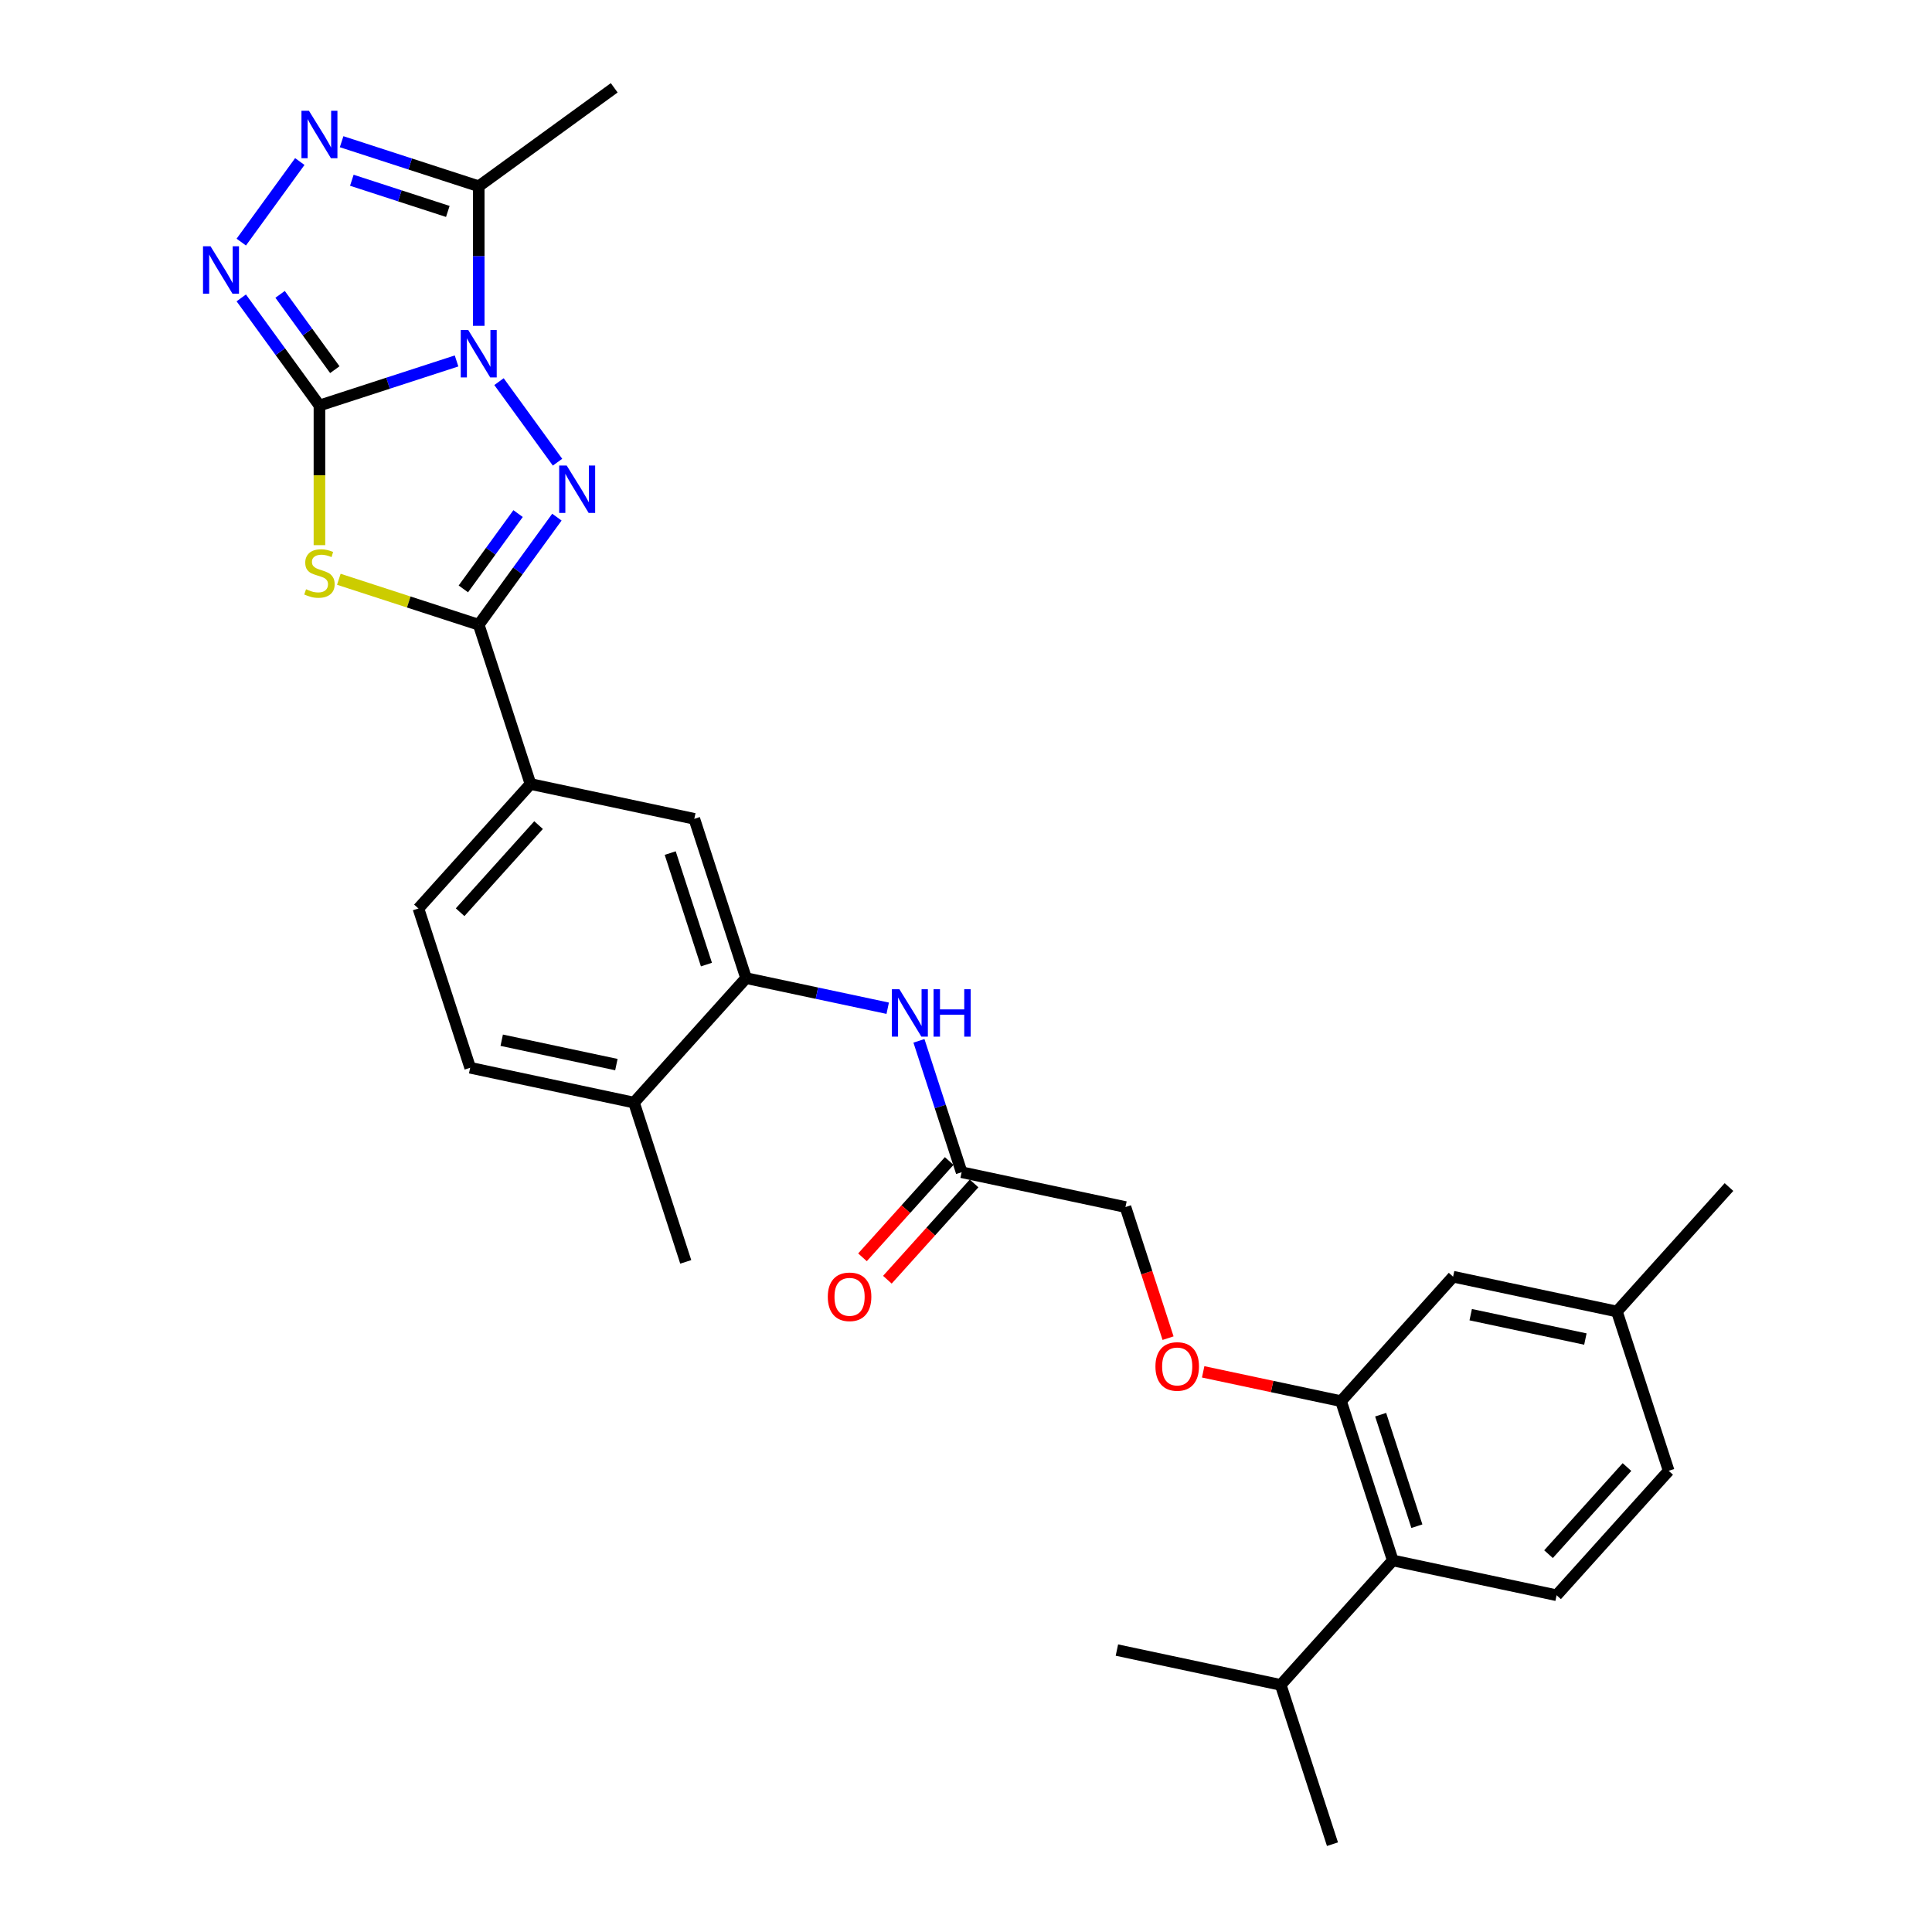 <?xml version='1.0' encoding='iso-8859-1'?>
<svg version='1.1' baseProfile='full'
              xmlns='http://www.w3.org/2000/svg'
                      xmlns:rdkit='http://www.rdkit.org/xml'
                      xmlns:xlink='http://www.w3.org/1999/xlink'
                  xml:space='preserve'
width='1000px' height='1000px' viewBox='0 0 1000 1000'>
<!-- END OF HEADER -->
<rect style='opacity:1.0;fill:#FFFFFF;stroke:none' width='1000' height='1000' x='0' y='0'> </rect>
<path class='bond-0' d='M 236.312,186.825 L 200.828,198.355' style='fill:none;fill-rule:evenodd;stroke:#0000FF;stroke-width:6px;stroke-linecap:butt;stroke-linejoin:miter;stroke-opacity:1' />
<path class='bond-0' d='M 200.828,198.355 L 165.344,209.884' style='fill:none;fill-rule:evenodd;stroke:#000000;stroke-width:6px;stroke-linecap:butt;stroke-linejoin:miter;stroke-opacity:1' />
<path class='bond-1' d='M 258.282,197.538 L 288.575,239.232' style='fill:none;fill-rule:evenodd;stroke:#0000FF;stroke-width:6px;stroke-linecap:butt;stroke-linejoin:miter;stroke-opacity:1' />
<path class='bond-5' d='M 247.789,168.654 L 247.789,132.531' style='fill:none;fill-rule:evenodd;stroke:#0000FF;stroke-width:6px;stroke-linecap:butt;stroke-linejoin:miter;stroke-opacity:1' />
<path class='bond-5' d='M 247.789,132.531 L 247.789,96.408' style='fill:none;fill-rule:evenodd;stroke:#000000;stroke-width:6px;stroke-linecap:butt;stroke-linejoin:miter;stroke-opacity:1' />
<path class='bond-2' d='M 165.344,209.884 L 165.344,246.024' style='fill:none;fill-rule:evenodd;stroke:#000000;stroke-width:6px;stroke-linecap:butt;stroke-linejoin:miter;stroke-opacity:1' />
<path class='bond-2' d='M 165.344,246.024 L 165.344,282.165' style='fill:none;fill-rule:evenodd;stroke:#CCCC00;stroke-width:6px;stroke-linecap:butt;stroke-linejoin:miter;stroke-opacity:1' />
<path class='bond-4' d='M 165.344,209.884 L 145.114,182.039' style='fill:none;fill-rule:evenodd;stroke:#000000;stroke-width:6px;stroke-linecap:butt;stroke-linejoin:miter;stroke-opacity:1' />
<path class='bond-4' d='M 145.114,182.039 L 124.883,154.194' style='fill:none;fill-rule:evenodd;stroke:#0000FF;stroke-width:6px;stroke-linecap:butt;stroke-linejoin:miter;stroke-opacity:1' />
<path class='bond-4' d='M 173.302,191.34 L 159.14,171.849' style='fill:none;fill-rule:evenodd;stroke:#000000;stroke-width:6px;stroke-linecap:butt;stroke-linejoin:miter;stroke-opacity:1' />
<path class='bond-4' d='M 159.14,171.849 L 144.979,152.357' style='fill:none;fill-rule:evenodd;stroke:#0000FF;stroke-width:6px;stroke-linecap:butt;stroke-linejoin:miter;stroke-opacity:1' />
<path class='bond-3' d='M 288.25,267.67 L 268.02,295.515' style='fill:none;fill-rule:evenodd;stroke:#0000FF;stroke-width:6px;stroke-linecap:butt;stroke-linejoin:miter;stroke-opacity:1' />
<path class='bond-3' d='M 268.02,295.515 L 247.789,323.36' style='fill:none;fill-rule:evenodd;stroke:#000000;stroke-width:6px;stroke-linecap:butt;stroke-linejoin:miter;stroke-opacity:1' />
<path class='bond-3' d='M 268.155,265.833 L 253.993,285.324' style='fill:none;fill-rule:evenodd;stroke:#0000FF;stroke-width:6px;stroke-linecap:butt;stroke-linejoin:miter;stroke-opacity:1' />
<path class='bond-3' d='M 253.993,285.324 L 239.832,304.816' style='fill:none;fill-rule:evenodd;stroke:#000000;stroke-width:6px;stroke-linecap:butt;stroke-linejoin:miter;stroke-opacity:1' />
<path class='bond-31' d='M 175.383,299.834 L 211.586,311.597' style='fill:none;fill-rule:evenodd;stroke:#CCCC00;stroke-width:6px;stroke-linecap:butt;stroke-linejoin:miter;stroke-opacity:1' />
<path class='bond-31' d='M 211.586,311.597 L 247.789,323.36' style='fill:none;fill-rule:evenodd;stroke:#000000;stroke-width:6px;stroke-linecap:butt;stroke-linejoin:miter;stroke-opacity:1' />
<path class='bond-8' d='M 247.789,323.36 L 274.577,405.805' style='fill:none;fill-rule:evenodd;stroke:#000000;stroke-width:6px;stroke-linecap:butt;stroke-linejoin:miter;stroke-opacity:1' />
<path class='bond-30' d='M 124.883,125.31 L 155.176,83.616' style='fill:none;fill-rule:evenodd;stroke:#0000FF;stroke-width:6px;stroke-linecap:butt;stroke-linejoin:miter;stroke-opacity:1' />
<path class='bond-6' d='M 247.789,96.408 L 212.306,84.879' style='fill:none;fill-rule:evenodd;stroke:#000000;stroke-width:6px;stroke-linecap:butt;stroke-linejoin:miter;stroke-opacity:1' />
<path class='bond-6' d='M 212.306,84.879 L 176.822,73.35' style='fill:none;fill-rule:evenodd;stroke:#0000FF;stroke-width:6px;stroke-linecap:butt;stroke-linejoin:miter;stroke-opacity:1' />
<path class='bond-6' d='M 231.787,109.439 L 206.948,101.368' style='fill:none;fill-rule:evenodd;stroke:#000000;stroke-width:6px;stroke-linecap:butt;stroke-linejoin:miter;stroke-opacity:1' />
<path class='bond-6' d='M 206.948,101.368 L 182.109,93.297' style='fill:none;fill-rule:evenodd;stroke:#0000FF;stroke-width:6px;stroke-linecap:butt;stroke-linejoin:miter;stroke-opacity:1' />
<path class='bond-25' d='M 247.789,96.408 L 317.921,45.455' style='fill:none;fill-rule:evenodd;stroke:#000000;stroke-width:6px;stroke-linecap:butt;stroke-linejoin:miter;stroke-opacity:1' />
<path class='bond-7' d='M 386.159,506.274 L 359.371,423.828' style='fill:none;fill-rule:evenodd;stroke:#000000;stroke-width:6px;stroke-linecap:butt;stroke-linejoin:miter;stroke-opacity:1' />
<path class='bond-7' d='M 365.652,499.264 L 346.9,441.553' style='fill:none;fill-rule:evenodd;stroke:#000000;stroke-width:6px;stroke-linecap:butt;stroke-linejoin:miter;stroke-opacity:1' />
<path class='bond-10' d='M 386.159,506.274 L 422.817,514.065' style='fill:none;fill-rule:evenodd;stroke:#000000;stroke-width:6px;stroke-linecap:butt;stroke-linejoin:miter;stroke-opacity:1' />
<path class='bond-10' d='M 422.817,514.065 L 459.475,521.857' style='fill:none;fill-rule:evenodd;stroke:#0000FF;stroke-width:6px;stroke-linecap:butt;stroke-linejoin:miter;stroke-opacity:1' />
<path class='bond-32' d='M 386.159,506.274 L 328.153,570.695' style='fill:none;fill-rule:evenodd;stroke:#000000;stroke-width:6px;stroke-linecap:butt;stroke-linejoin:miter;stroke-opacity:1' />
<path class='bond-12' d='M 274.577,405.805 L 359.371,423.828' style='fill:none;fill-rule:evenodd;stroke:#000000;stroke-width:6px;stroke-linecap:butt;stroke-linejoin:miter;stroke-opacity:1' />
<path class='bond-18' d='M 274.577,405.805 L 216.572,470.227' style='fill:none;fill-rule:evenodd;stroke:#000000;stroke-width:6px;stroke-linecap:butt;stroke-linejoin:miter;stroke-opacity:1' />
<path class='bond-18' d='M 278.761,427.069 L 238.157,472.165' style='fill:none;fill-rule:evenodd;stroke:#000000;stroke-width:6px;stroke-linecap:butt;stroke-linejoin:miter;stroke-opacity:1' />
<path class='bond-9' d='M 694.115,725.234 L 658.437,717.65' style='fill:none;fill-rule:evenodd;stroke:#000000;stroke-width:6px;stroke-linecap:butt;stroke-linejoin:miter;stroke-opacity:1' />
<path class='bond-9' d='M 658.437,717.65 L 622.758,710.066' style='fill:none;fill-rule:evenodd;stroke:#FF0000;stroke-width:6px;stroke-linecap:butt;stroke-linejoin:miter;stroke-opacity:1' />
<path class='bond-11' d='M 694.115,725.234 L 720.903,807.679' style='fill:none;fill-rule:evenodd;stroke:#000000;stroke-width:6px;stroke-linecap:butt;stroke-linejoin:miter;stroke-opacity:1' />
<path class='bond-11' d='M 714.623,732.243 L 733.374,789.954' style='fill:none;fill-rule:evenodd;stroke:#000000;stroke-width:6px;stroke-linecap:butt;stroke-linejoin:miter;stroke-opacity:1' />
<path class='bond-17' d='M 694.115,725.234 L 752.121,660.812' style='fill:none;fill-rule:evenodd;stroke:#000000;stroke-width:6px;stroke-linecap:butt;stroke-linejoin:miter;stroke-opacity:1' />
<path class='bond-13' d='M 475.645,538.739 L 486.693,572.741' style='fill:none;fill-rule:evenodd;stroke:#0000FF;stroke-width:6px;stroke-linecap:butt;stroke-linejoin:miter;stroke-opacity:1' />
<path class='bond-13' d='M 486.693,572.741 L 497.74,606.742' style='fill:none;fill-rule:evenodd;stroke:#000000;stroke-width:6px;stroke-linecap:butt;stroke-linejoin:miter;stroke-opacity:1' />
<path class='bond-14' d='M 720.903,807.679 L 805.697,825.702' style='fill:none;fill-rule:evenodd;stroke:#000000;stroke-width:6px;stroke-linecap:butt;stroke-linejoin:miter;stroke-opacity:1' />
<path class='bond-22' d='M 720.903,807.679 L 662.898,872.1' style='fill:none;fill-rule:evenodd;stroke:#000000;stroke-width:6px;stroke-linecap:butt;stroke-linejoin:miter;stroke-opacity:1' />
<path class='bond-19' d='M 491.298,600.941 L 468.86,625.862' style='fill:none;fill-rule:evenodd;stroke:#000000;stroke-width:6px;stroke-linecap:butt;stroke-linejoin:miter;stroke-opacity:1' />
<path class='bond-19' d='M 468.86,625.862 L 446.421,650.782' style='fill:none;fill-rule:evenodd;stroke:#FF0000;stroke-width:6px;stroke-linecap:butt;stroke-linejoin:miter;stroke-opacity:1' />
<path class='bond-19' d='M 504.183,612.542 L 481.744,637.463' style='fill:none;fill-rule:evenodd;stroke:#000000;stroke-width:6px;stroke-linecap:butt;stroke-linejoin:miter;stroke-opacity:1' />
<path class='bond-19' d='M 481.744,637.463 L 459.306,662.383' style='fill:none;fill-rule:evenodd;stroke:#FF0000;stroke-width:6px;stroke-linecap:butt;stroke-linejoin:miter;stroke-opacity:1' />
<path class='bond-21' d='M 497.74,606.742 L 582.534,624.765' style='fill:none;fill-rule:evenodd;stroke:#000000;stroke-width:6px;stroke-linecap:butt;stroke-linejoin:miter;stroke-opacity:1' />
<path class='bond-33' d='M 805.697,825.702 L 863.702,761.281' style='fill:none;fill-rule:evenodd;stroke:#000000;stroke-width:6px;stroke-linecap:butt;stroke-linejoin:miter;stroke-opacity:1' />
<path class='bond-33' d='M 801.513,804.438 L 842.117,759.343' style='fill:none;fill-rule:evenodd;stroke:#000000;stroke-width:6px;stroke-linecap:butt;stroke-linejoin:miter;stroke-opacity:1' />
<path class='bond-15' d='M 604.584,692.629 L 593.559,658.697' style='fill:none;fill-rule:evenodd;stroke:#FF0000;stroke-width:6px;stroke-linecap:butt;stroke-linejoin:miter;stroke-opacity:1' />
<path class='bond-15' d='M 593.559,658.697 L 582.534,624.765' style='fill:none;fill-rule:evenodd;stroke:#000000;stroke-width:6px;stroke-linecap:butt;stroke-linejoin:miter;stroke-opacity:1' />
<path class='bond-16' d='M 328.153,570.695 L 243.36,552.672' style='fill:none;fill-rule:evenodd;stroke:#000000;stroke-width:6px;stroke-linecap:butt;stroke-linejoin:miter;stroke-opacity:1' />
<path class='bond-16' d='M 319.039,551.033 L 259.684,538.417' style='fill:none;fill-rule:evenodd;stroke:#000000;stroke-width:6px;stroke-linecap:butt;stroke-linejoin:miter;stroke-opacity:1' />
<path class='bond-26' d='M 328.153,570.695 L 354.941,653.14' style='fill:none;fill-rule:evenodd;stroke:#000000;stroke-width:6px;stroke-linecap:butt;stroke-linejoin:miter;stroke-opacity:1' />
<path class='bond-24' d='M 752.121,660.812 L 836.914,678.836' style='fill:none;fill-rule:evenodd;stroke:#000000;stroke-width:6px;stroke-linecap:butt;stroke-linejoin:miter;stroke-opacity:1' />
<path class='bond-24' d='M 761.235,680.474 L 820.591,693.091' style='fill:none;fill-rule:evenodd;stroke:#000000;stroke-width:6px;stroke-linecap:butt;stroke-linejoin:miter;stroke-opacity:1' />
<path class='bond-20' d='M 216.572,470.227 L 243.36,552.672' style='fill:none;fill-rule:evenodd;stroke:#000000;stroke-width:6px;stroke-linecap:butt;stroke-linejoin:miter;stroke-opacity:1' />
<path class='bond-27' d='M 662.898,872.1 L 689.686,954.545' style='fill:none;fill-rule:evenodd;stroke:#000000;stroke-width:6px;stroke-linecap:butt;stroke-linejoin:miter;stroke-opacity:1' />
<path class='bond-28' d='M 662.898,872.1 L 578.104,854.077' style='fill:none;fill-rule:evenodd;stroke:#000000;stroke-width:6px;stroke-linecap:butt;stroke-linejoin:miter;stroke-opacity:1' />
<path class='bond-23' d='M 863.702,761.281 L 836.914,678.836' style='fill:none;fill-rule:evenodd;stroke:#000000;stroke-width:6px;stroke-linecap:butt;stroke-linejoin:miter;stroke-opacity:1' />
<path class='bond-29' d='M 836.914,678.836 L 894.92,614.414' style='fill:none;fill-rule:evenodd;stroke:#000000;stroke-width:6px;stroke-linecap:butt;stroke-linejoin:miter;stroke-opacity:1' />
<path  class='atom-0' d='M 242.363 170.821
L 250.407 183.824
Q 251.205 185.107, 252.488 187.431
Q 253.771 189.754, 253.84 189.893
L 253.84 170.821
L 257.1 170.821
L 257.1 195.371
L 253.736 195.371
L 245.102 181.154
Q 244.096 179.49, 243.021 177.583
Q 241.981 175.676, 241.669 175.086
L 241.669 195.371
L 238.479 195.371
L 238.479 170.821
L 242.363 170.821
' fill='#0000FF'/>
<path  class='atom-2' d='M 293.316 240.953
L 301.361 253.956
Q 302.159 255.239, 303.442 257.563
Q 304.725 259.886, 304.794 260.024
L 304.794 240.953
L 308.053 240.953
L 308.053 265.503
L 304.69 265.503
L 296.056 251.286
Q 295.05 249.622, 293.975 247.715
Q 292.935 245.808, 292.623 245.218
L 292.623 265.503
L 289.433 265.503
L 289.433 240.953
L 293.316 240.953
' fill='#0000FF'/>
<path  class='atom-3' d='M 158.409 304.998
Q 158.687 305.102, 159.831 305.588
Q 160.975 306.073, 162.224 306.385
Q 163.507 306.663, 164.755 306.663
Q 167.078 306.663, 168.43 305.553
Q 169.783 304.409, 169.783 302.432
Q 169.783 301.08, 169.089 300.248
Q 168.43 299.415, 167.39 298.965
Q 166.35 298.514, 164.616 297.994
Q 162.432 297.335, 161.114 296.711
Q 159.831 296.087, 158.895 294.769
Q 157.993 293.451, 157.993 291.232
Q 157.993 288.146, 160.074 286.239
Q 162.189 284.332, 166.35 284.332
Q 169.193 284.332, 172.418 285.684
L 171.621 288.354
Q 168.673 287.14, 166.454 287.14
Q 164.061 287.14, 162.744 288.146
Q 161.426 289.117, 161.461 290.816
Q 161.461 292.134, 162.12 292.931
Q 162.813 293.729, 163.784 294.179
Q 164.79 294.63, 166.454 295.15
Q 168.673 295.844, 169.991 296.537
Q 171.308 297.231, 172.245 298.653
Q 173.216 300.04, 173.216 302.432
Q 173.216 305.83, 170.927 307.668
Q 168.673 309.471, 164.894 309.471
Q 162.709 309.471, 161.045 308.986
Q 159.415 308.535, 157.473 307.737
L 158.409 304.998
' fill='#CCCC00'/>
<path  class='atom-5' d='M 108.964 127.477
L 117.008 140.48
Q 117.806 141.763, 119.089 144.087
Q 120.372 146.41, 120.441 146.549
L 120.441 127.477
L 123.701 127.477
L 123.701 152.027
L 120.337 152.027
L 111.703 137.81
Q 110.698 136.146, 109.623 134.239
Q 108.582 132.332, 108.27 131.742
L 108.27 152.027
L 105.08 152.027
L 105.08 127.477
L 108.964 127.477
' fill='#0000FF'/>
<path  class='atom-7' d='M 159.918 57.345
L 167.962 70.349
Q 168.76 71.632, 170.043 73.955
Q 171.326 76.278, 171.395 76.417
L 171.395 57.345
L 174.655 57.345
L 174.655 81.895
L 171.291 81.895
L 162.657 67.678
Q 161.651 66.014, 160.576 64.107
Q 159.536 62.2, 159.224 61.61
L 159.224 81.895
L 156.034 81.895
L 156.034 57.345
L 159.918 57.345
' fill='#0000FF'/>
<path  class='atom-11' d='M 465.526 512.022
L 473.57 525.025
Q 474.368 526.308, 475.651 528.631
Q 476.934 530.955, 477.003 531.093
L 477.003 512.022
L 480.263 512.022
L 480.263 536.572
L 476.899 536.572
L 468.265 522.355
Q 467.259 520.691, 466.185 518.784
Q 465.144 516.876, 464.832 516.287
L 464.832 536.572
L 461.642 536.572
L 461.642 512.022
L 465.526 512.022
' fill='#0000FF'/>
<path  class='atom-11' d='M 483.21 512.022
L 486.539 512.022
L 486.539 522.459
L 499.091 522.459
L 499.091 512.022
L 502.42 512.022
L 502.42 536.572
L 499.091 536.572
L 499.091 525.233
L 486.539 525.233
L 486.539 536.572
L 483.21 536.572
L 483.21 512.022
' fill='#0000FF'/>
<path  class='atom-16' d='M 598.052 707.28
Q 598.052 701.385, 600.965 698.091
Q 603.878 694.797, 609.322 694.797
Q 614.766 694.797, 617.679 698.091
Q 620.591 701.385, 620.591 707.28
Q 620.591 713.244, 617.644 716.642
Q 614.696 720.006, 609.322 720.006
Q 603.913 720.006, 600.965 716.642
Q 598.052 713.279, 598.052 707.28
M 609.322 717.231
Q 613.067 717.231, 615.078 714.735
Q 617.124 712.204, 617.124 707.28
Q 617.124 702.46, 615.078 700.033
Q 613.067 697.571, 609.322 697.571
Q 605.577 697.571, 603.531 699.998
Q 601.52 702.425, 601.52 707.28
Q 601.52 712.238, 603.531 714.735
Q 605.577 717.231, 609.322 717.231
' fill='#FF0000'/>
<path  class='atom-20' d='M 428.465 671.233
Q 428.465 665.338, 431.378 662.044
Q 434.291 658.75, 439.735 658.75
Q 445.179 658.75, 448.092 662.044
Q 451.004 665.338, 451.004 671.233
Q 451.004 677.197, 448.057 680.595
Q 445.11 683.959, 439.735 683.959
Q 434.326 683.959, 431.378 680.595
Q 428.465 677.232, 428.465 671.233
M 439.735 681.185
Q 443.48 681.185, 445.491 678.688
Q 447.537 676.157, 447.537 671.233
Q 447.537 666.413, 445.491 663.986
Q 443.48 661.524, 439.735 661.524
Q 435.99 661.524, 433.944 663.951
Q 431.933 666.378, 431.933 671.233
Q 431.933 676.191, 433.944 678.688
Q 435.99 681.185, 439.735 681.185
' fill='#FF0000'/>
</svg>
